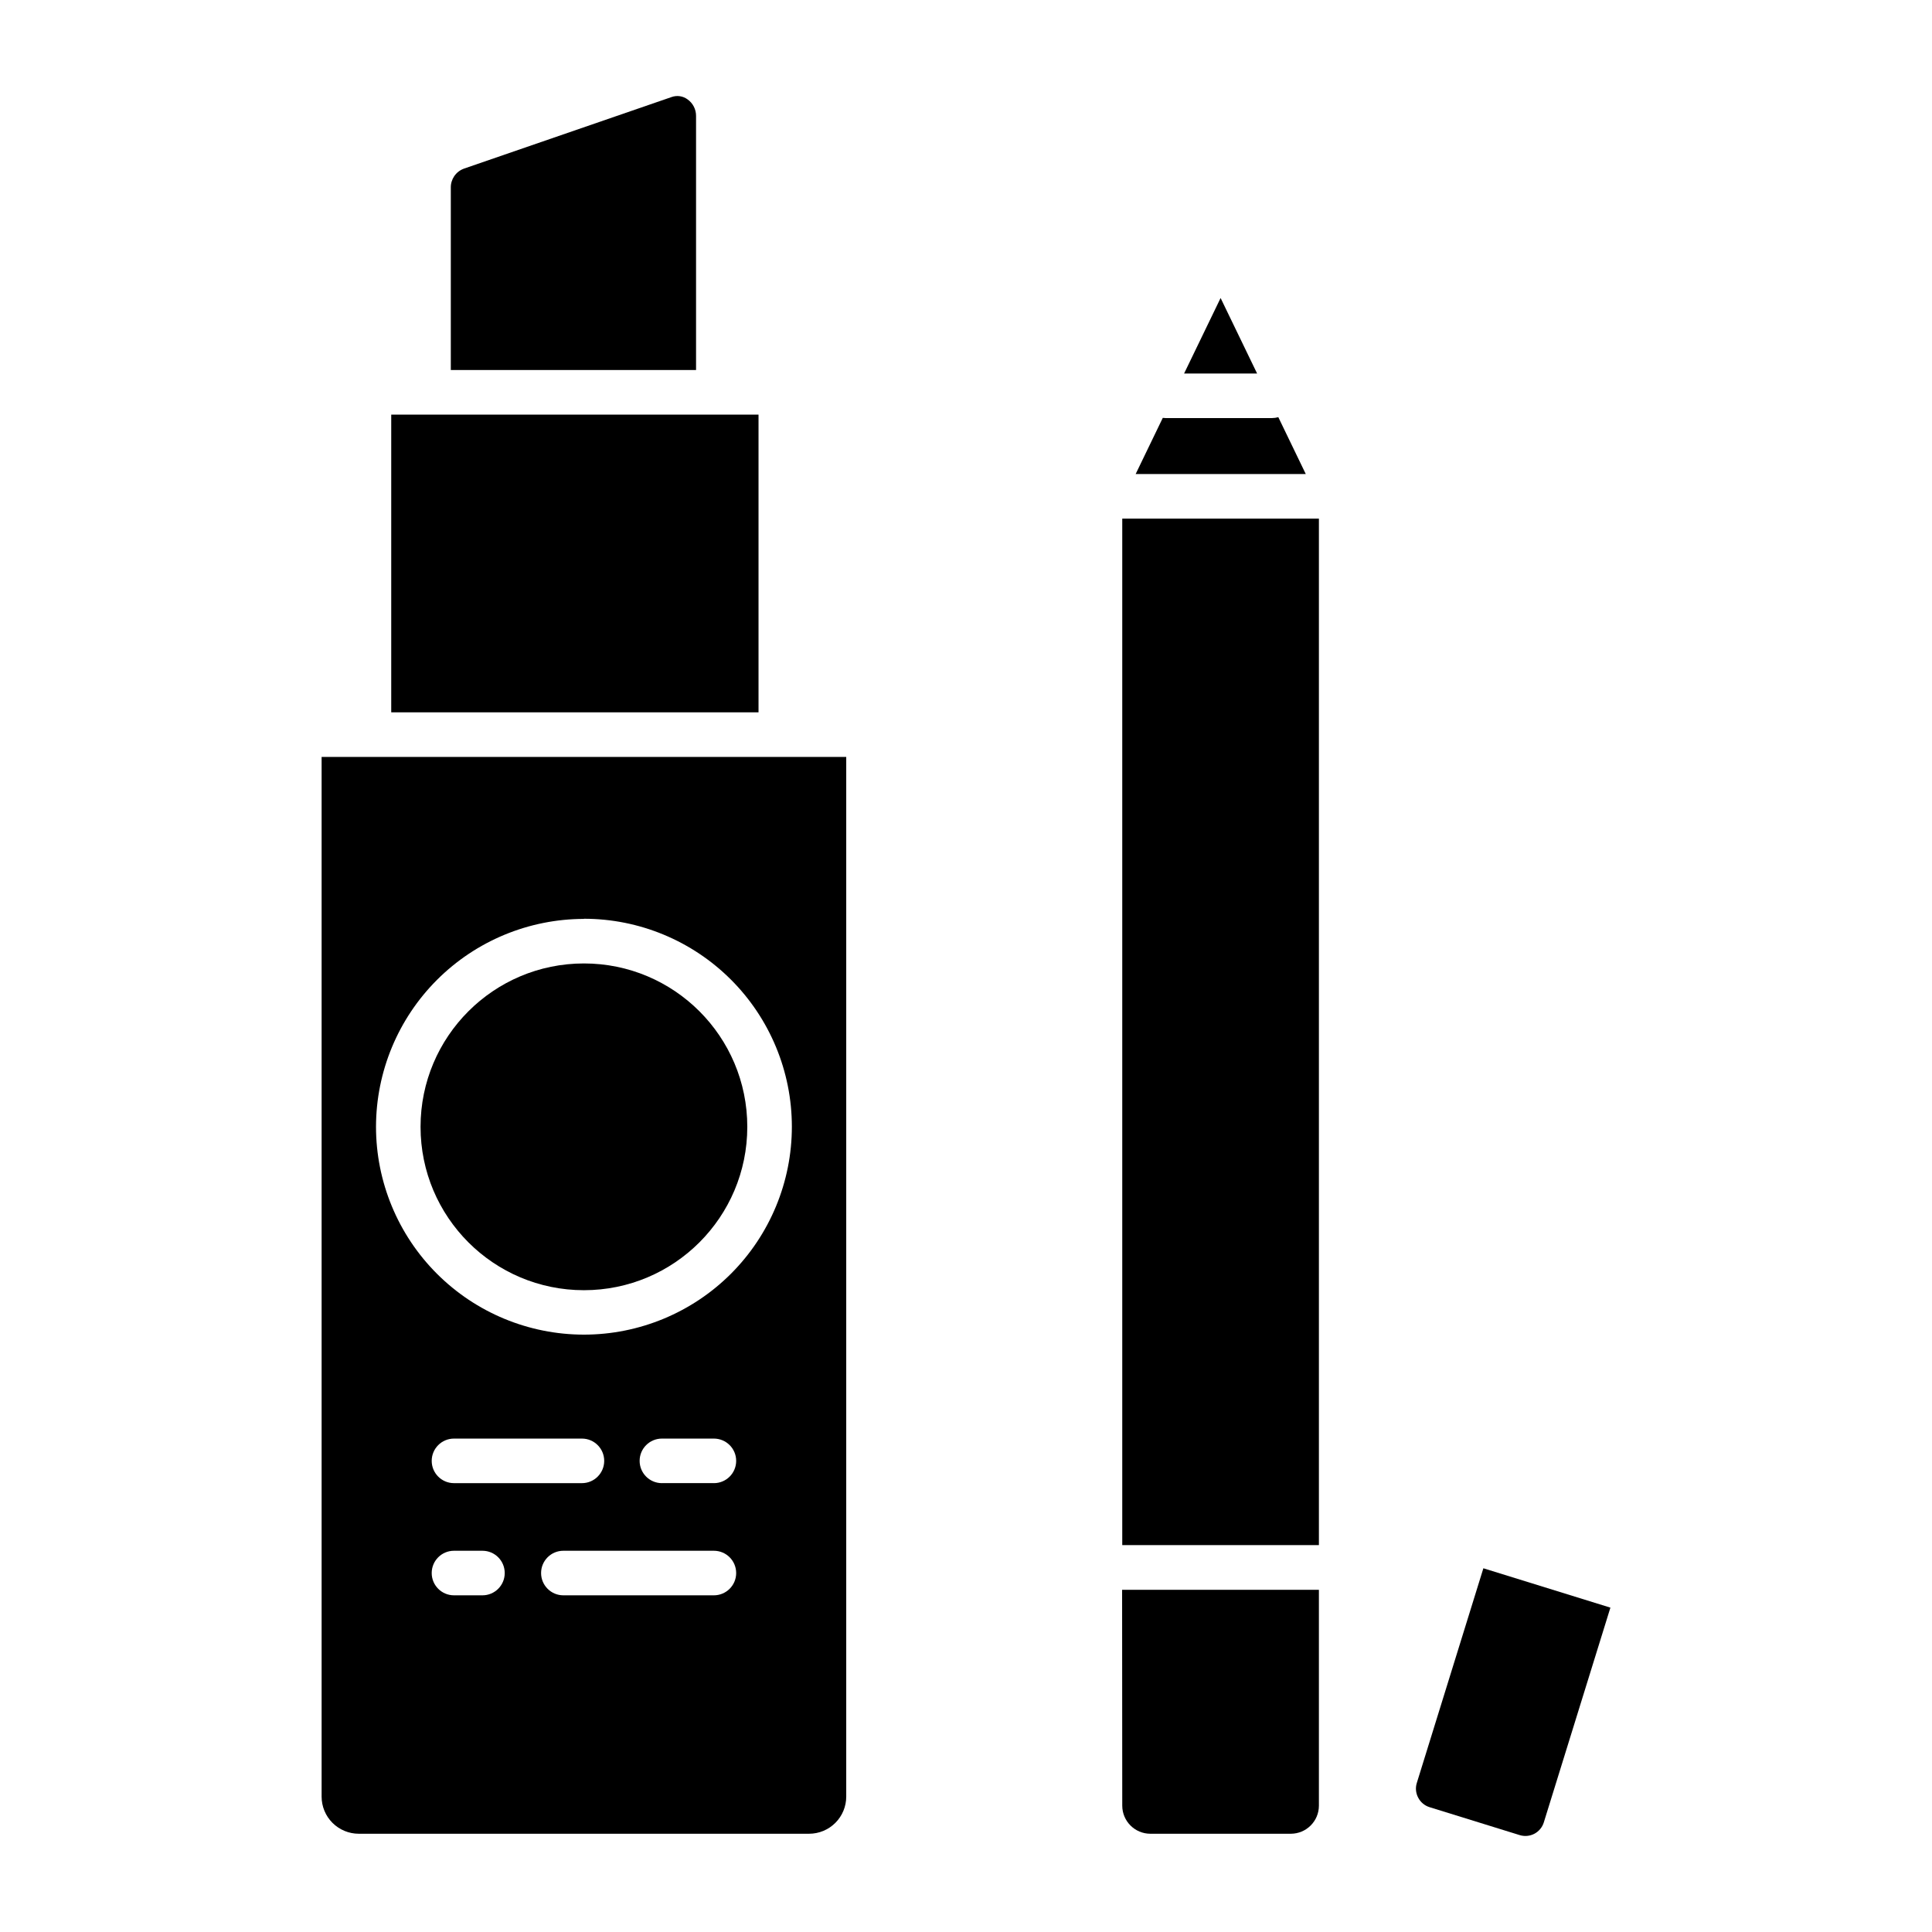<?xml version="1.0" encoding="UTF-8"?>
<!-- Uploaded to: ICON Repo, www.svgrepo.com, Generator: ICON Repo Mixer Tools -->
<svg fill="#000000" width="800px" height="800px" version="1.1" viewBox="144 144 512 512" xmlns="http://www.w3.org/2000/svg">
 <g>
  <path d="m452.15 254.74-7.191 14.887h45.086l-7.281-15.074-0.004 0.004c-0.535 0.152-1.094 0.23-1.652 0.234h-28.262c-0.23-0.004-0.465-0.02-0.695-0.051z"/>
  <path d="m441.41 622.52c0.008 4.109 3.332 7.434 7.441 7.441h37.234c4.106-0.008 7.434-3.332 7.438-7.441v-57.207h-52.152z"/>
  <path d="m457.8 242.98h19.344l-9.672-20.004z"/>
  <path d="m441.41 281.44h52.113v272.03h-52.113z"/>
  <path d="m519.84 620.41c0.629 1.207 1.711 2.109 3.012 2.512l23.883 7.398c1.293 0.402 2.695 0.273 3.898-0.359 1.199-0.633 2.098-1.719 2.496-3.016l17.645-56.906-33.664-10.43-17.633 56.867c-0.418 1.305-0.285 2.727 0.363 3.934z"/>
  <path d="m247.68 253.88v78.895h97.336v-78.895z"/>
  <path d="m326.2 170.33c-1.211-0.891-2.785-1.125-4.203-0.621l-55.105 19v0.004c-2.106 0.785-3.481 2.82-3.422 5.066v48.285h64.992v-67.305c0.023-1.762-0.824-3.418-2.262-4.43z"/>
  <path d="m229.23 620.12c0 2.609 1.035 5.113 2.879 6.957 1.848 1.844 4.352 2.883 6.961 2.883h119.35c2.609 0 5.113-1.039 6.957-2.883 1.848-1.844 2.883-4.348 2.883-6.957v-275.52l-139.03-0.004zm42.629-53.344h-7.551c-3.262 0-5.902-2.644-5.902-5.902 0-3.262 2.641-5.906 5.902-5.906h7.547c3.262 0 5.902 2.644 5.902 5.906 0 3.258-2.641 5.902-5.902 5.902zm-13.453-35.633c0-3.258 2.641-5.902 5.902-5.902h33.91c3.258 0 5.902 2.644 5.902 5.902 0 3.262-2.644 5.906-5.902 5.906h-33.91c-3.262 0-5.902-2.644-5.902-5.906zm74.785 35.629-39.895 0.004c-3.262 0-5.902-2.644-5.902-5.902 0-3.262 2.641-5.906 5.902-5.906h39.891c3.262 0 5.906 2.644 5.906 5.906 0 3.258-2.644 5.902-5.906 5.902zm0-29.727h-13.777v0.004c-3.262 0-5.906-2.644-5.906-5.906 0-3.258 2.644-5.902 5.906-5.902h13.777-0.004c3.262 0 5.906 2.644 5.906 5.902 0 3.262-2.644 5.906-5.906 5.906zm-34.441-149.57v0.004c14.613 0 28.629 5.809 38.965 16.141 10.332 10.336 16.137 24.352 16.137 38.965 0 14.613-5.805 28.629-16.137 38.965-10.336 10.332-24.352 16.141-38.965 16.141-14.617 0-28.633-5.809-38.965-16.141-10.336-10.336-16.141-24.352-16.141-38.965 0.027-14.602 5.844-28.598 16.172-38.918 10.332-10.324 24.328-16.129 38.934-16.148z"/>
  <path d="m342.04 442.62c0 23.914-19.383 43.297-43.293 43.297-23.914 0-43.297-19.383-43.297-43.297 0-23.91 19.383-43.297 43.297-43.297 23.91 0 43.293 19.387 43.293 43.297"/>
 </g>
</svg>